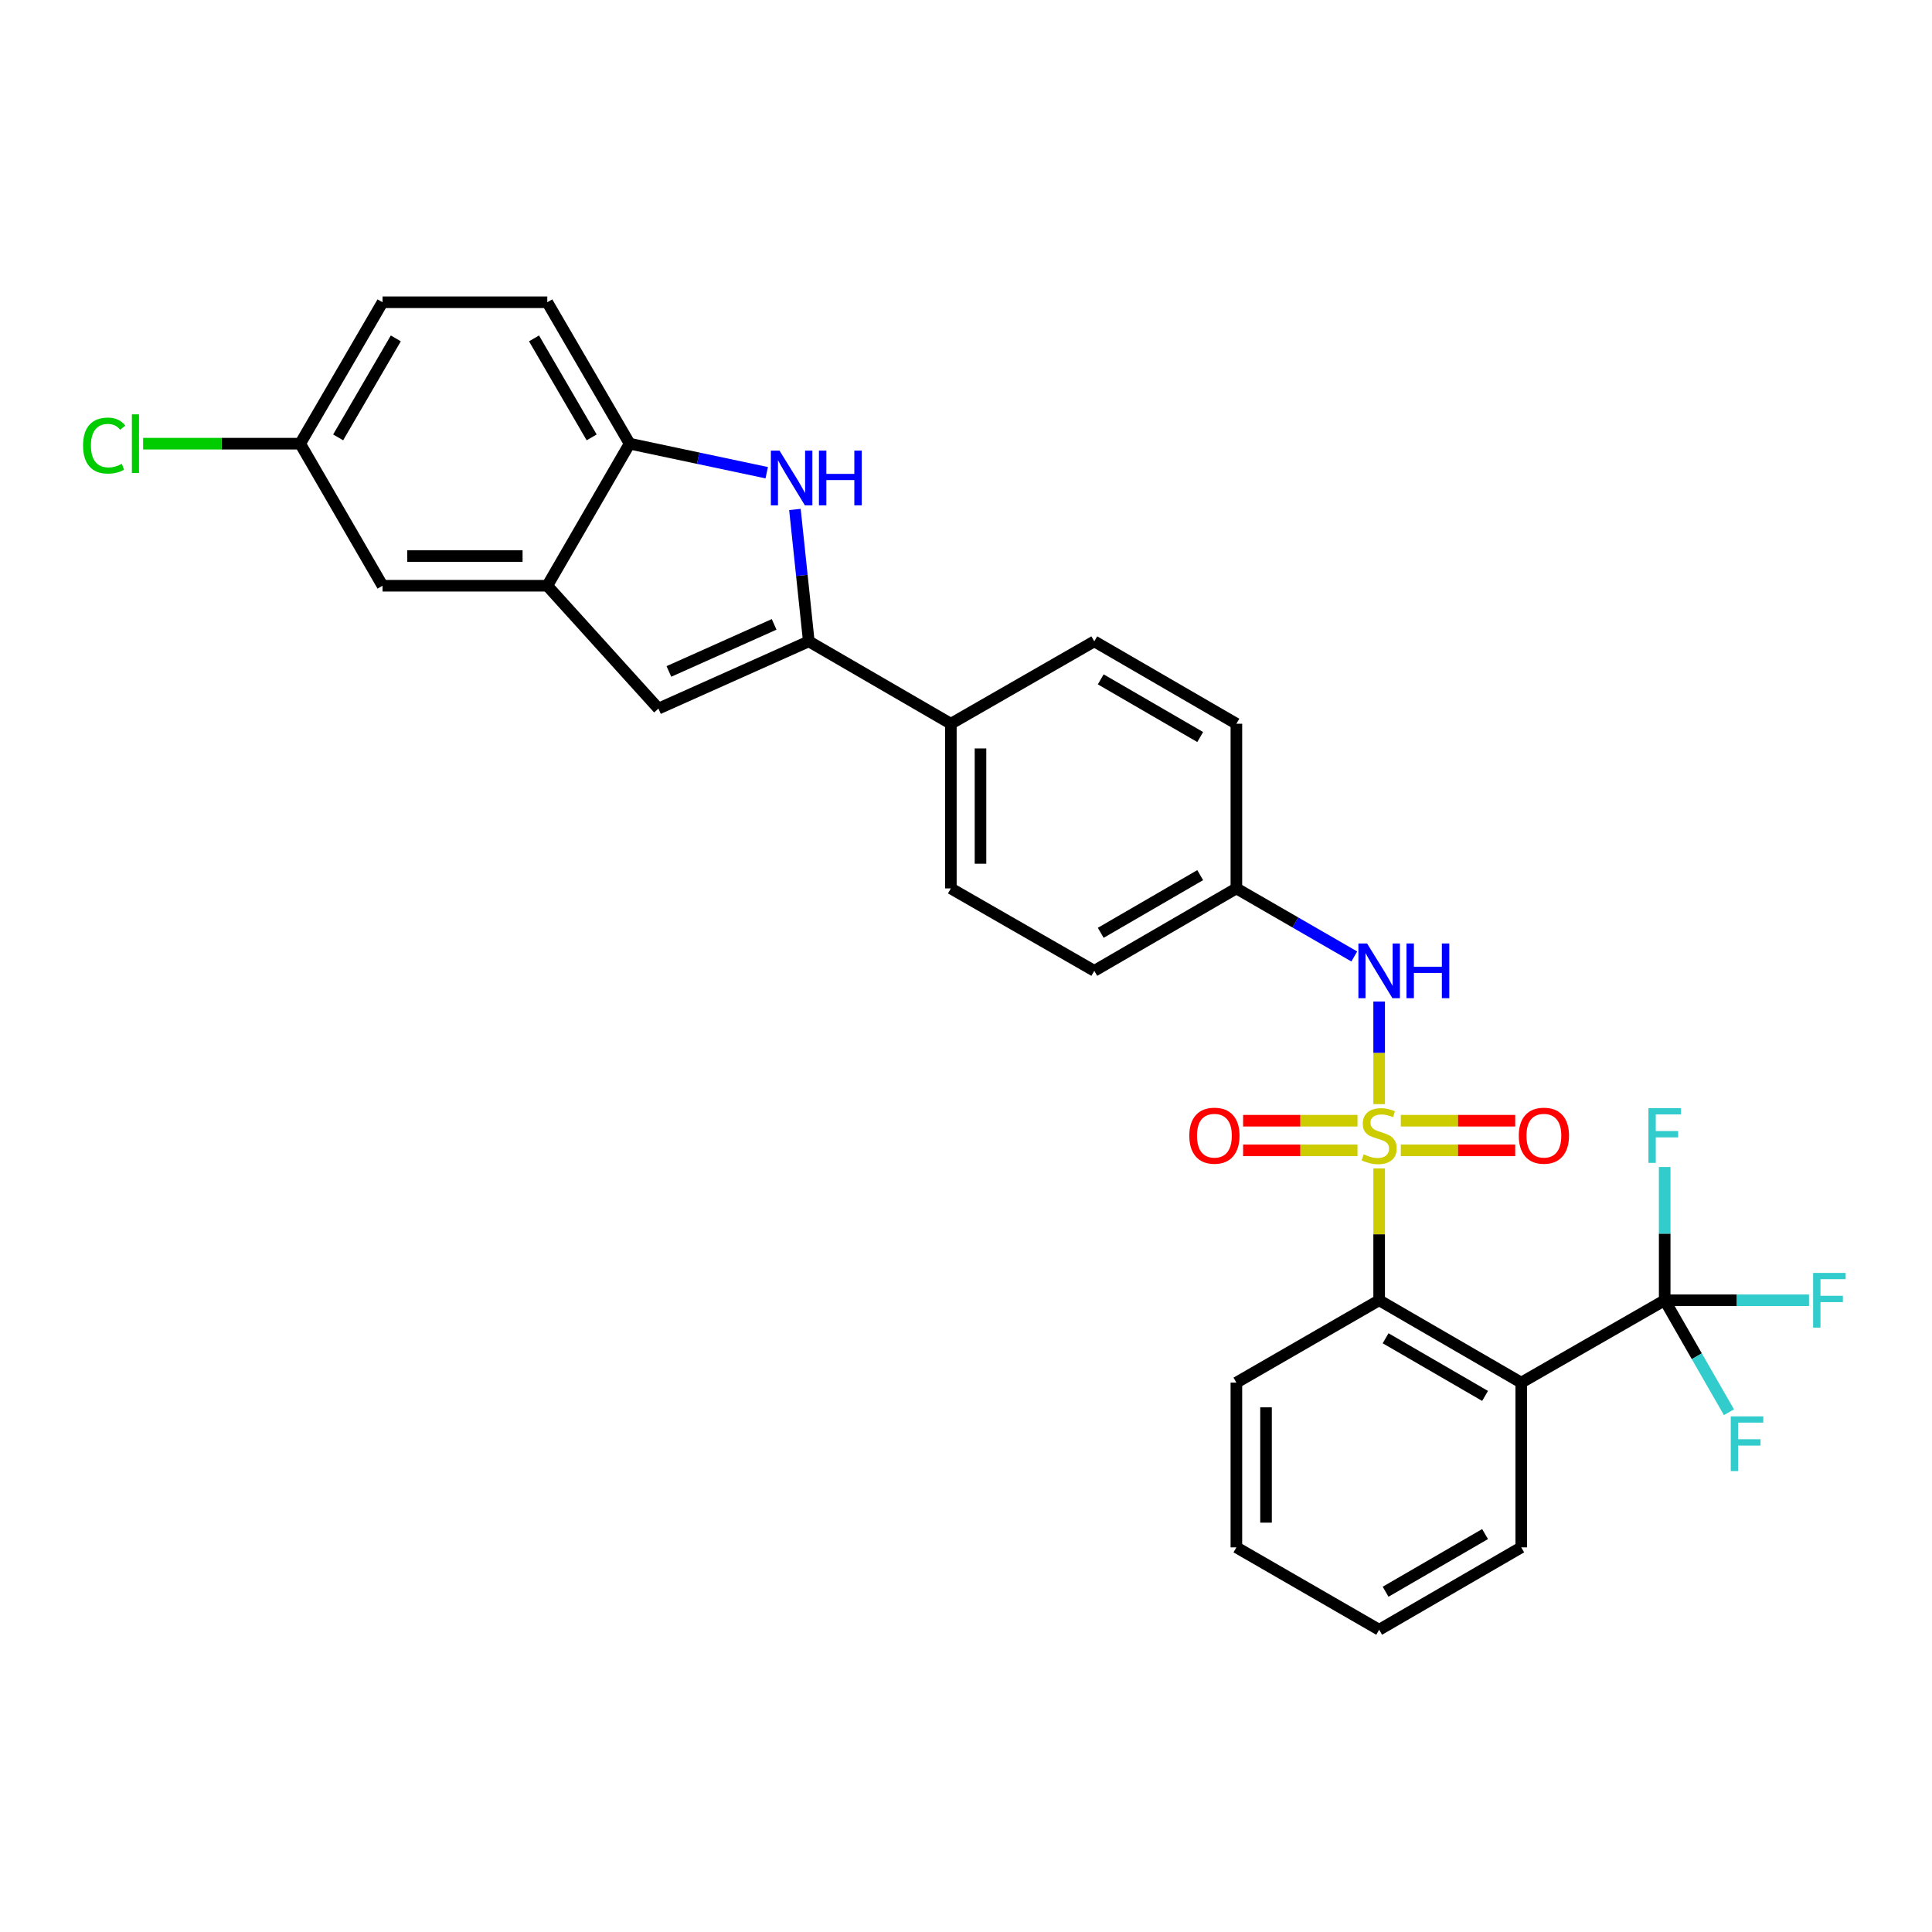 <?xml version='1.0' encoding='iso-8859-1'?>
<svg version='1.1' baseProfile='full'
              xmlns='http://www.w3.org/2000/svg'
                      xmlns:rdkit='http://www.rdkit.org/xml'
                      xmlns:xlink='http://www.w3.org/1999/xlink'
                  xml:space='preserve'
width='1000px' height='1000px' viewBox='0 0 1000 1000'>
<!-- END OF HEADER -->
<rect style='opacity:1.0;fill:#FFFFFF;stroke:none' width='1000' height='1000' x='0' y='0'> </rect>
<path class='bond-3' d='M 713.848,604.76 L 713.848,638.888' style='fill:none;fill-rule:evenodd;stroke:#CCCC00;stroke-width:6px;stroke-linecap:butt;stroke-linejoin:miter;stroke-opacity:1' />
<path class='bond-3' d='M 713.848,638.888 L 713.848,673.016' style='fill:none;fill-rule:evenodd;stroke:#000000;stroke-width:6px;stroke-linecap:butt;stroke-linejoin:miter;stroke-opacity:1' />
<path class='bond-6' d='M 713.848,571.497 L 713.848,544.94' style='fill:none;fill-rule:evenodd;stroke:#CCCC00;stroke-width:6px;stroke-linecap:butt;stroke-linejoin:miter;stroke-opacity:1' />
<path class='bond-6' d='M 713.848,544.94 L 713.848,518.383' style='fill:none;fill-rule:evenodd;stroke:#0000FF;stroke-width:6px;stroke-linecap:butt;stroke-linejoin:miter;stroke-opacity:1' />
<path class='bond-9' d='M 725.06,595.42 L 754.662,595.42' style='fill:none;fill-rule:evenodd;stroke:#CCCC00;stroke-width:6px;stroke-linecap:butt;stroke-linejoin:miter;stroke-opacity:1' />
<path class='bond-9' d='M 754.662,595.42 L 784.264,595.42' style='fill:none;fill-rule:evenodd;stroke:#FF0000;stroke-width:6px;stroke-linecap:butt;stroke-linejoin:miter;stroke-opacity:1' />
<path class='bond-9' d='M 725.06,580.076 L 754.662,580.076' style='fill:none;fill-rule:evenodd;stroke:#CCCC00;stroke-width:6px;stroke-linecap:butt;stroke-linejoin:miter;stroke-opacity:1' />
<path class='bond-9' d='M 754.662,580.076 L 784.264,580.076' style='fill:none;fill-rule:evenodd;stroke:#FF0000;stroke-width:6px;stroke-linecap:butt;stroke-linejoin:miter;stroke-opacity:1' />
<path class='bond-10' d='M 702.636,580.076 L 673.034,580.076' style='fill:none;fill-rule:evenodd;stroke:#CCCC00;stroke-width:6px;stroke-linecap:butt;stroke-linejoin:miter;stroke-opacity:1' />
<path class='bond-10' d='M 673.034,580.076 L 643.432,580.076' style='fill:none;fill-rule:evenodd;stroke:#FF0000;stroke-width:6px;stroke-linecap:butt;stroke-linejoin:miter;stroke-opacity:1' />
<path class='bond-10' d='M 702.636,595.42 L 673.034,595.42' style='fill:none;fill-rule:evenodd;stroke:#CCCC00;stroke-width:6px;stroke-linecap:butt;stroke-linejoin:miter;stroke-opacity:1' />
<path class='bond-10' d='M 673.034,595.42 L 643.432,595.42' style='fill:none;fill-rule:evenodd;stroke:#FF0000;stroke-width:6px;stroke-linecap:butt;stroke-linejoin:miter;stroke-opacity:1' />
<path class='bond-0' d='M 787.395,715.645 L 713.848,673.016' style='fill:none;fill-rule:evenodd;stroke:#000000;stroke-width:6px;stroke-linecap:butt;stroke-linejoin:miter;stroke-opacity:1' />
<path class='bond-0' d='M 768.668,722.526 L 717.185,692.685' style='fill:none;fill-rule:evenodd;stroke:#000000;stroke-width:6px;stroke-linecap:butt;stroke-linejoin:miter;stroke-opacity:1' />
<path class='bond-4' d='M 787.395,715.645 L 861.641,673.016' style='fill:none;fill-rule:evenodd;stroke:#000000;stroke-width:6px;stroke-linecap:butt;stroke-linejoin:miter;stroke-opacity:1' />
<path class='bond-21' d='M 787.395,715.645 L 787.395,800.913' style='fill:none;fill-rule:evenodd;stroke:#000000;stroke-width:6px;stroke-linecap:butt;stroke-linejoin:miter;stroke-opacity:1' />
<path class='bond-1' d='M 418.629,331.962 L 492.159,374.609' style='fill:none;fill-rule:evenodd;stroke:#000000;stroke-width:6px;stroke-linecap:butt;stroke-linejoin:miter;stroke-opacity:1' />
<path class='bond-2' d='M 418.629,331.962 L 415.04,297.825' style='fill:none;fill-rule:evenodd;stroke:#000000;stroke-width:6px;stroke-linecap:butt;stroke-linejoin:miter;stroke-opacity:1' />
<path class='bond-2' d='M 415.04,297.825 L 411.45,263.688' style='fill:none;fill-rule:evenodd;stroke:#0000FF;stroke-width:6px;stroke-linecap:butt;stroke-linejoin:miter;stroke-opacity:1' />
<path class='bond-5' d='M 418.629,331.962 L 340.811,366.767' style='fill:none;fill-rule:evenodd;stroke:#000000;stroke-width:6px;stroke-linecap:butt;stroke-linejoin:miter;stroke-opacity:1' />
<path class='bond-5' d='M 400.692,323.176 L 346.22,347.539' style='fill:none;fill-rule:evenodd;stroke:#000000;stroke-width:6px;stroke-linecap:butt;stroke-linejoin:miter;stroke-opacity:1' />
<path class='bond-8' d='M 396.856,244.674 L 361.375,237.16' style='fill:none;fill-rule:evenodd;stroke:#0000FF;stroke-width:6px;stroke-linecap:butt;stroke-linejoin:miter;stroke-opacity:1' />
<path class='bond-8' d='M 361.375,237.16 L 325.894,229.646' style='fill:none;fill-rule:evenodd;stroke:#000000;stroke-width:6px;stroke-linecap:butt;stroke-linejoin:miter;stroke-opacity:1' />
<path class='bond-26' d='M 713.848,673.016 L 639.951,715.645' style='fill:none;fill-rule:evenodd;stroke:#000000;stroke-width:6px;stroke-linecap:butt;stroke-linejoin:miter;stroke-opacity:1' />
<path class='bond-14' d='M 861.641,673.016 L 898.99,673.016' style='fill:none;fill-rule:evenodd;stroke:#000000;stroke-width:6px;stroke-linecap:butt;stroke-linejoin:miter;stroke-opacity:1' />
<path class='bond-14' d='M 898.99,673.016 L 936.34,673.016' style='fill:none;fill-rule:evenodd;stroke:#33CCCC;stroke-width:6px;stroke-linecap:butt;stroke-linejoin:miter;stroke-opacity:1' />
<path class='bond-15' d='M 861.641,673.016 L 878.27,701.993' style='fill:none;fill-rule:evenodd;stroke:#000000;stroke-width:6px;stroke-linecap:butt;stroke-linejoin:miter;stroke-opacity:1' />
<path class='bond-15' d='M 878.27,701.993 L 894.899,730.97' style='fill:none;fill-rule:evenodd;stroke:#33CCCC;stroke-width:6px;stroke-linecap:butt;stroke-linejoin:miter;stroke-opacity:1' />
<path class='bond-16' d='M 861.641,673.016 L 861.641,638.528' style='fill:none;fill-rule:evenodd;stroke:#000000;stroke-width:6px;stroke-linecap:butt;stroke-linejoin:miter;stroke-opacity:1' />
<path class='bond-16' d='M 861.641,638.528 L 861.641,604.04' style='fill:none;fill-rule:evenodd;stroke:#33CCCC;stroke-width:6px;stroke-linecap:butt;stroke-linejoin:miter;stroke-opacity:1' />
<path class='bond-7' d='M 340.811,366.767 L 283.273,303.176' style='fill:none;fill-rule:evenodd;stroke:#000000;stroke-width:6px;stroke-linecap:butt;stroke-linejoin:miter;stroke-opacity:1' />
<path class='bond-17' d='M 700.975,495.067 L 670.463,477.455' style='fill:none;fill-rule:evenodd;stroke:#0000FF;stroke-width:6px;stroke-linecap:butt;stroke-linejoin:miter;stroke-opacity:1' />
<path class='bond-17' d='M 670.463,477.455 L 639.951,459.842' style='fill:none;fill-rule:evenodd;stroke:#000000;stroke-width:6px;stroke-linecap:butt;stroke-linejoin:miter;stroke-opacity:1' />
<path class='bond-12' d='M 283.273,303.176 L 198.005,303.176' style='fill:none;fill-rule:evenodd;stroke:#000000;stroke-width:6px;stroke-linecap:butt;stroke-linejoin:miter;stroke-opacity:1' />
<path class='bond-12' d='M 270.483,287.832 L 210.795,287.832' style='fill:none;fill-rule:evenodd;stroke:#000000;stroke-width:6px;stroke-linecap:butt;stroke-linejoin:miter;stroke-opacity:1' />
<path class='bond-31' d='M 283.273,303.176 L 325.894,229.646' style='fill:none;fill-rule:evenodd;stroke:#000000;stroke-width:6px;stroke-linecap:butt;stroke-linejoin:miter;stroke-opacity:1' />
<path class='bond-13' d='M 325.894,229.646 L 283.273,156.449' style='fill:none;fill-rule:evenodd;stroke:#000000;stroke-width:6px;stroke-linecap:butt;stroke-linejoin:miter;stroke-opacity:1' />
<path class='bond-13' d='M 306.241,226.387 L 276.407,175.149' style='fill:none;fill-rule:evenodd;stroke:#000000;stroke-width:6px;stroke-linecap:butt;stroke-linejoin:miter;stroke-opacity:1' />
<path class='bond-11' d='M 492.159,374.609 L 492.159,459.842' style='fill:none;fill-rule:evenodd;stroke:#000000;stroke-width:6px;stroke-linecap:butt;stroke-linejoin:miter;stroke-opacity:1' />
<path class='bond-11' d='M 507.502,387.394 L 507.502,447.057' style='fill:none;fill-rule:evenodd;stroke:#000000;stroke-width:6px;stroke-linecap:butt;stroke-linejoin:miter;stroke-opacity:1' />
<path class='bond-29' d='M 492.159,374.609 L 566.405,331.962' style='fill:none;fill-rule:evenodd;stroke:#000000;stroke-width:6px;stroke-linecap:butt;stroke-linejoin:miter;stroke-opacity:1' />
<path class='bond-20' d='M 198.005,303.176 L 155.376,229.646' style='fill:none;fill-rule:evenodd;stroke:#000000;stroke-width:6px;stroke-linecap:butt;stroke-linejoin:miter;stroke-opacity:1' />
<path class='bond-24' d='M 283.273,156.449 L 198.005,156.449' style='fill:none;fill-rule:evenodd;stroke:#000000;stroke-width:6px;stroke-linecap:butt;stroke-linejoin:miter;stroke-opacity:1' />
<path class='bond-22' d='M 639.951,459.842 L 639.951,374.609' style='fill:none;fill-rule:evenodd;stroke:#000000;stroke-width:6px;stroke-linecap:butt;stroke-linejoin:miter;stroke-opacity:1' />
<path class='bond-23' d='M 639.951,459.842 L 566.405,502.498' style='fill:none;fill-rule:evenodd;stroke:#000000;stroke-width:6px;stroke-linecap:butt;stroke-linejoin:miter;stroke-opacity:1' />
<path class='bond-23' d='M 621.222,452.968 L 569.739,482.826' style='fill:none;fill-rule:evenodd;stroke:#000000;stroke-width:6px;stroke-linecap:butt;stroke-linejoin:miter;stroke-opacity:1' />
<path class='bond-18' d='M 492.159,459.842 L 566.405,502.498' style='fill:none;fill-rule:evenodd;stroke:#000000;stroke-width:6px;stroke-linecap:butt;stroke-linejoin:miter;stroke-opacity:1' />
<path class='bond-19' d='M 566.405,331.962 L 639.951,374.609' style='fill:none;fill-rule:evenodd;stroke:#000000;stroke-width:6px;stroke-linecap:butt;stroke-linejoin:miter;stroke-opacity:1' />
<path class='bond-19' d='M 569.74,351.633 L 621.223,381.485' style='fill:none;fill-rule:evenodd;stroke:#000000;stroke-width:6px;stroke-linecap:butt;stroke-linejoin:miter;stroke-opacity:1' />
<path class='bond-25' d='M 155.376,229.646 L 114.728,229.646' style='fill:none;fill-rule:evenodd;stroke:#000000;stroke-width:6px;stroke-linecap:butt;stroke-linejoin:miter;stroke-opacity:1' />
<path class='bond-25' d='M 114.728,229.646 L 74.08,229.646' style='fill:none;fill-rule:evenodd;stroke:#00CC00;stroke-width:6px;stroke-linecap:butt;stroke-linejoin:miter;stroke-opacity:1' />
<path class='bond-32' d='M 155.376,229.646 L 198.005,156.449' style='fill:none;fill-rule:evenodd;stroke:#000000;stroke-width:6px;stroke-linecap:butt;stroke-linejoin:miter;stroke-opacity:1' />
<path class='bond-32' d='M 175.029,226.388 L 204.87,175.15' style='fill:none;fill-rule:evenodd;stroke:#000000;stroke-width:6px;stroke-linecap:butt;stroke-linejoin:miter;stroke-opacity:1' />
<path class='bond-30' d='M 787.395,800.913 L 713.848,843.551' style='fill:none;fill-rule:evenodd;stroke:#000000;stroke-width:6px;stroke-linecap:butt;stroke-linejoin:miter;stroke-opacity:1' />
<path class='bond-30' d='M 768.667,794.035 L 717.184,823.881' style='fill:none;fill-rule:evenodd;stroke:#000000;stroke-width:6px;stroke-linecap:butt;stroke-linejoin:miter;stroke-opacity:1' />
<path class='bond-28' d='M 639.951,715.645 L 639.951,800.913' style='fill:none;fill-rule:evenodd;stroke:#000000;stroke-width:6px;stroke-linecap:butt;stroke-linejoin:miter;stroke-opacity:1' />
<path class='bond-28' d='M 655.295,728.436 L 655.295,788.123' style='fill:none;fill-rule:evenodd;stroke:#000000;stroke-width:6px;stroke-linecap:butt;stroke-linejoin:miter;stroke-opacity:1' />
<path class='bond-27' d='M 713.848,843.551 L 639.951,800.913' style='fill:none;fill-rule:evenodd;stroke:#000000;stroke-width:6px;stroke-linecap:butt;stroke-linejoin:miter;stroke-opacity:1' />
<path  class='atom-0' d='M 705.848 597.468
Q 706.168 597.588, 707.488 598.148
Q 708.808 598.708, 710.248 599.068
Q 711.728 599.388, 713.168 599.388
Q 715.848 599.388, 717.408 598.108
Q 718.968 596.788, 718.968 594.508
Q 718.968 592.948, 718.168 591.988
Q 717.408 591.028, 716.208 590.508
Q 715.008 589.988, 713.008 589.388
Q 710.488 588.628, 708.968 587.908
Q 707.488 587.188, 706.408 585.668
Q 705.368 584.148, 705.368 581.588
Q 705.368 578.028, 707.768 575.828
Q 710.208 573.628, 715.008 573.628
Q 718.288 573.628, 722.008 575.188
L 721.088 578.268
Q 717.688 576.868, 715.128 576.868
Q 712.368 576.868, 710.848 578.028
Q 709.328 579.148, 709.368 581.108
Q 709.368 582.628, 710.128 583.548
Q 710.928 584.468, 712.048 584.988
Q 713.208 585.508, 715.128 586.108
Q 717.688 586.908, 719.208 587.708
Q 720.728 588.508, 721.808 590.148
Q 722.928 591.748, 722.928 594.508
Q 722.928 598.428, 720.288 600.548
Q 717.688 602.628, 713.328 602.628
Q 710.808 602.628, 708.888 602.068
Q 707.008 601.548, 704.768 600.628
L 705.848 597.468
' fill='#CCCC00'/>
<path  class='atom-3' d='M 403.478 233.242
L 412.758 248.242
Q 413.678 249.722, 415.158 252.402
Q 416.638 255.082, 416.718 255.242
L 416.718 233.242
L 420.478 233.242
L 420.478 261.562
L 416.598 261.562
L 406.638 245.162
Q 405.478 243.242, 404.238 241.042
Q 403.038 238.842, 402.678 238.162
L 402.678 261.562
L 398.998 261.562
L 398.998 233.242
L 403.478 233.242
' fill='#0000FF'/>
<path  class='atom-3' d='M 423.878 233.242
L 427.718 233.242
L 427.718 245.282
L 442.198 245.282
L 442.198 233.242
L 446.038 233.242
L 446.038 261.562
L 442.198 261.562
L 442.198 248.482
L 427.718 248.482
L 427.718 261.562
L 423.878 261.562
L 423.878 233.242
' fill='#0000FF'/>
<path  class='atom-7' d='M 707.588 488.338
L 716.868 503.338
Q 717.788 504.818, 719.268 507.498
Q 720.748 510.178, 720.828 510.338
L 720.828 488.338
L 724.588 488.338
L 724.588 516.658
L 720.708 516.658
L 710.748 500.258
Q 709.588 498.338, 708.348 496.138
Q 707.148 493.938, 706.788 493.258
L 706.788 516.658
L 703.108 516.658
L 703.108 488.338
L 707.588 488.338
' fill='#0000FF'/>
<path  class='atom-7' d='M 727.988 488.338
L 731.828 488.338
L 731.828 500.378
L 746.308 500.378
L 746.308 488.338
L 750.148 488.338
L 750.148 516.658
L 746.308 516.658
L 746.308 503.578
L 731.828 503.578
L 731.828 516.658
L 727.988 516.658
L 727.988 488.338
' fill='#0000FF'/>
<path  class='atom-10' d='M 786.116 587.828
Q 786.116 581.028, 789.476 577.228
Q 792.836 573.428, 799.116 573.428
Q 805.396 573.428, 808.756 577.228
Q 812.116 581.028, 812.116 587.828
Q 812.116 594.708, 808.716 598.628
Q 805.316 602.508, 799.116 602.508
Q 792.876 602.508, 789.476 598.628
Q 786.116 594.748, 786.116 587.828
M 799.116 599.308
Q 803.436 599.308, 805.756 596.428
Q 808.116 593.508, 808.116 587.828
Q 808.116 582.268, 805.756 579.468
Q 803.436 576.628, 799.116 576.628
Q 794.796 576.628, 792.436 579.428
Q 790.116 582.228, 790.116 587.828
Q 790.116 593.548, 792.436 596.428
Q 794.796 599.308, 799.116 599.308
' fill='#FF0000'/>
<path  class='atom-11' d='M 615.58 587.828
Q 615.58 581.028, 618.94 577.228
Q 622.3 573.428, 628.58 573.428
Q 634.86 573.428, 638.22 577.228
Q 641.58 581.028, 641.58 587.828
Q 641.58 594.708, 638.18 598.628
Q 634.78 602.508, 628.58 602.508
Q 622.34 602.508, 618.94 598.628
Q 615.58 594.748, 615.58 587.828
M 628.58 599.308
Q 632.9 599.308, 635.22 596.428
Q 637.58 593.508, 637.58 587.828
Q 637.58 582.268, 635.22 579.468
Q 632.9 576.628, 628.58 576.628
Q 624.26 576.628, 621.9 579.428
Q 619.58 582.228, 619.58 587.828
Q 619.58 593.548, 621.9 596.428
Q 624.26 599.308, 628.58 599.308
' fill='#FF0000'/>
<path  class='atom-15' d='M 938.471 658.856
L 955.311 658.856
L 955.311 662.096
L 942.271 662.096
L 942.271 670.696
L 953.871 670.696
L 953.871 673.976
L 942.271 673.976
L 942.271 687.176
L 938.471 687.176
L 938.471 658.856
' fill='#33CCCC'/>
<path  class='atom-16' d='M 895.833 733.11
L 912.673 733.11
L 912.673 736.35
L 899.633 736.35
L 899.633 744.95
L 911.233 744.95
L 911.233 748.23
L 899.633 748.23
L 899.633 761.43
L 895.833 761.43
L 895.833 733.11
' fill='#33CCCC'/>
<path  class='atom-17' d='M 853.221 573.588
L 870.061 573.588
L 870.061 576.828
L 857.021 576.828
L 857.021 585.428
L 868.621 585.428
L 868.621 588.708
L 857.021 588.708
L 857.021 601.908
L 853.221 601.908
L 853.221 573.588
' fill='#33CCCC'/>
<path  class='atom-26' d='M 42.988 230.626
Q 42.988 223.586, 46.268 219.906
Q 49.588 216.186, 55.868 216.186
Q 61.708 216.186, 64.828 220.306
L 62.188 222.466
Q 59.908 219.466, 55.868 219.466
Q 51.588 219.466, 49.308 222.346
Q 47.068 225.186, 47.068 230.626
Q 47.068 236.226, 49.388 239.106
Q 51.748 241.986, 56.308 241.986
Q 59.428 241.986, 63.068 240.106
L 64.188 243.106
Q 62.708 244.066, 60.468 244.626
Q 58.228 245.186, 55.748 245.186
Q 49.588 245.186, 46.268 241.426
Q 42.988 237.666, 42.988 230.626
' fill='#00CC00'/>
<path  class='atom-26' d='M 68.268 214.466
L 71.948 214.466
L 71.948 244.826
L 68.268 244.826
L 68.268 214.466
' fill='#00CC00'/>
</svg>

